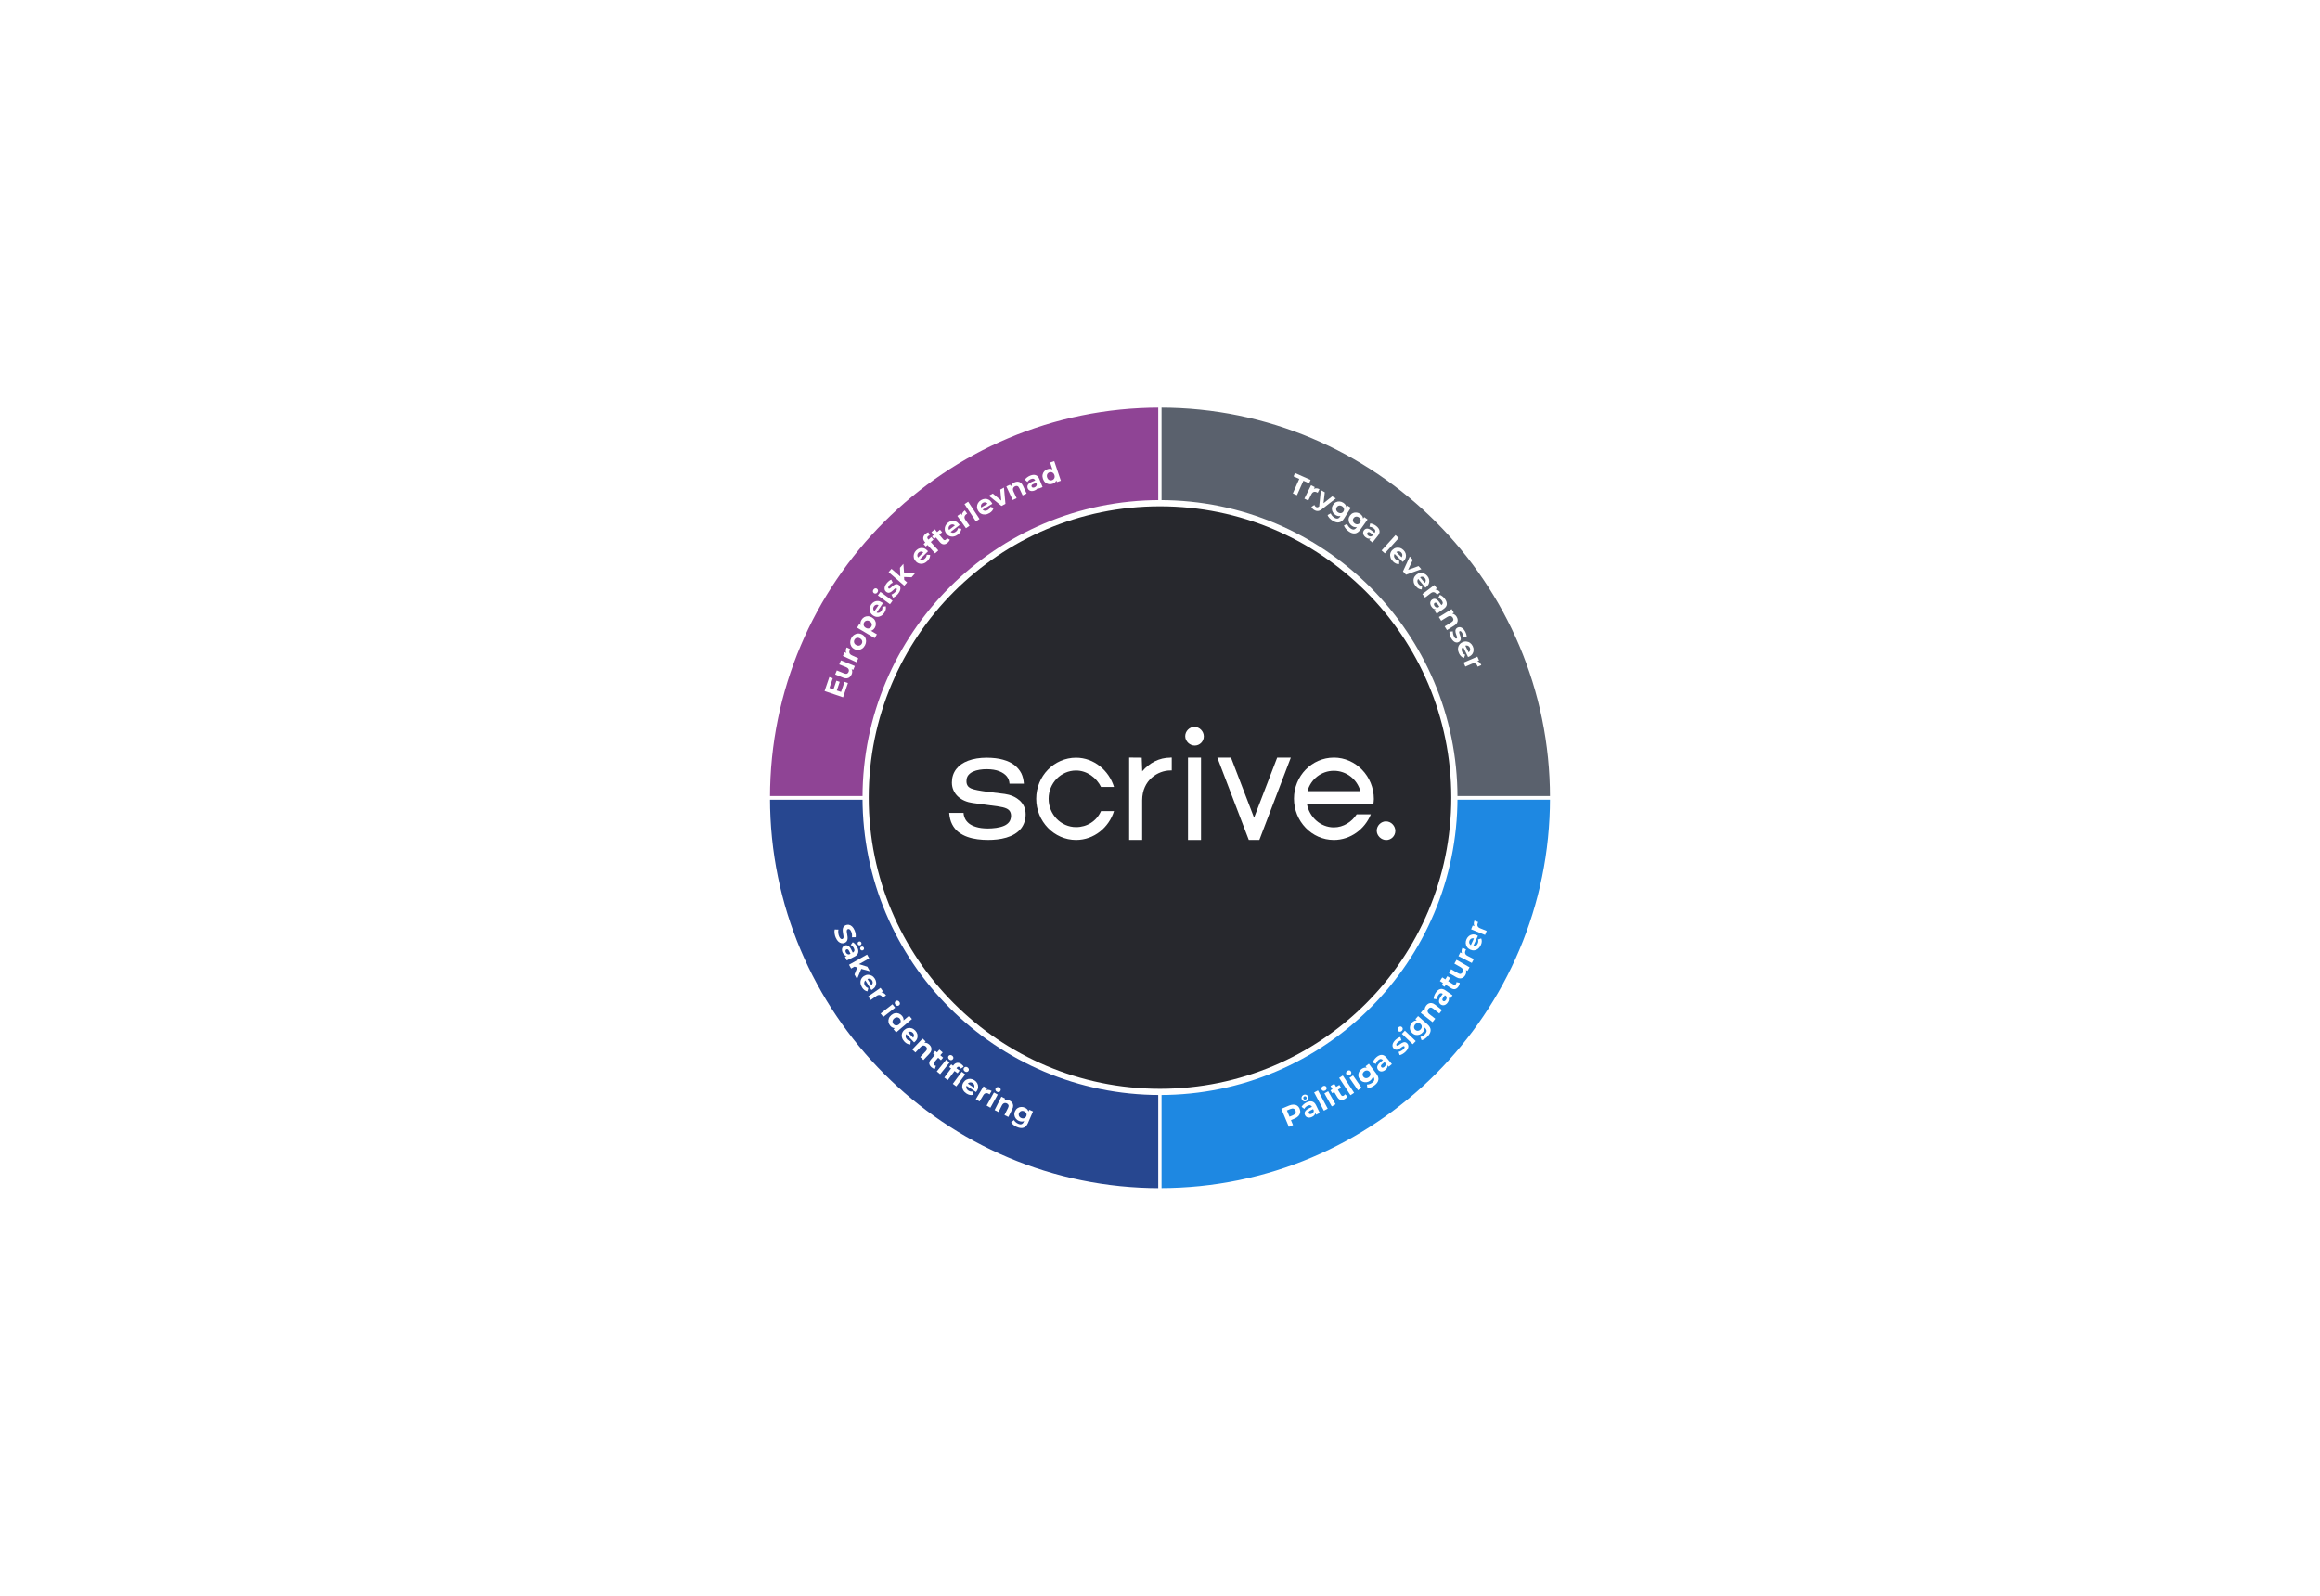 <svg id="eMnkpEaTfyV1" xmlns="http://www.w3.org/2000/svg" xmlns:xlink="http://www.w3.org/1999/xlink" viewBox="0 0 1272 875" shape-rendering="geometricPrecision" text-rendering="geometricPrecision" project-id="3042fe869fb24f98a831d95d89424954" export-id="781384819fb84d83838ab1c3887025ef" cached="false">
<style><![CDATA[
#eMnkpEaTfyV3_ts {animation: eMnkpEaTfyV3_ts__ts 4700ms linear infinite normal forwards}@keyframes eMnkpEaTfyV3_ts__ts { 0% {transform: translate(253.56px,253.56px) scale(0.5,0.5)} 68.085% {transform: translate(253.56px,253.56px) scale(0.5,0.5);animation-timing-function: cubic-bezier(0.77,0,0.175,1)} 78.723% {transform: translate(253.56px,253.56px) scale(1,1)} 87.234% {transform: translate(253.56px,253.56px) scale(1,1);animation-timing-function: cubic-bezier(0.77,0,0.175,1)} 97.872% {transform: translate(253.56px,253.56px) scale(0.5,0.5)} 100% {transform: translate(253.56px,253.56px) scale(0.5,0.5)}} #eMnkpEaTfyV30_ts {animation: eMnkpEaTfyV30_ts__ts 4700ms linear infinite normal forwards}@keyframes eMnkpEaTfyV30_ts__ts { 0% {transform: translate(253.56px,253.97px) scale(0.5,0.5)} 48.936% {transform: translate(253.56px,253.97px) scale(0.5,0.5);animation-timing-function: cubic-bezier(0.77,0,0.175,1)} 59.574% {transform: translate(253.56px,253.97px) scale(1,1)} 68.085% {transform: translate(253.56px,253.97px) scale(1,1);animation-timing-function: cubic-bezier(0.77,0,0.175,1)} 78.723% {transform: translate(253.56px,253.97px) scale(0.5,0.5)} 100% {transform: translate(253.56px,253.97px) scale(0.5,0.5)}} #eMnkpEaTfyV56_ts {animation: eMnkpEaTfyV56_ts__ts 4700ms linear infinite normal forwards}@keyframes eMnkpEaTfyV56_ts__ts { 0% {transform: translate(253.56px,253.935px) scale(0.5,0.5)} 29.787% {transform: translate(253.56px,253.935px) scale(0.5,0.5);animation-timing-function: cubic-bezier(0.77,0,0.175,1)} 40.426% {transform: translate(253.56px,253.935px) scale(1,1)} 48.936% {transform: translate(253.56px,253.935px) scale(1,1);animation-timing-function: cubic-bezier(0.77,0,0.175,1)} 59.574% {transform: translate(253.56px,253.935px) scale(0.5,0.5)} 100% {transform: translate(253.56px,253.935px) scale(0.5,0.5)}} #eMnkpEaTfyV82_ts {animation: eMnkpEaTfyV82_ts__ts 4700ms linear infinite normal forwards}@keyframes eMnkpEaTfyV82_ts__ts { 0% {transform: translate(253.56px,253.56px) scale(0.5,0.5)} 10.638% {transform: translate(253.56px,253.56px) scale(0.5,0.5);animation-timing-function: cubic-bezier(0.77,0,0.175,1)} 21.277% {transform: translate(253.56px,253.56px) scale(1,1)} 29.787% {transform: translate(253.56px,253.56px) scale(1,1);animation-timing-function: cubic-bezier(0.77,0,0.175,1)} 40.426% {transform: translate(253.56px,253.56px) scale(0.5,0.5)} 100% {transform: translate(253.56px,253.56px) scale(0.5,0.5)}}
]]></style>
<defs><filter id="eMnkpEaTfyV107-filter" x="-150%" y="-150%" width="400%" height="400%"><feGaussianBlur id="eMnkpEaTfyV107-filter-drop-shadow-0-blur" in="SourceAlpha" stdDeviation="14.06,14.06"/><feOffset id="eMnkpEaTfyV107-filter-drop-shadow-0-offset" dx="0" dy="0" result="tmp"/><feFlood id="eMnkpEaTfyV107-filter-drop-shadow-0-flood" flood-color="rgba(0,0,0,0.6)"/><feComposite id="eMnkpEaTfyV107-filter-drop-shadow-0-composite" operator="in" in2="tmp"/><feMerge id="eMnkpEaTfyV107-filter-drop-shadow-0-merge" result="result"><feMergeNode id="eMnkpEaTfyV107-filter-drop-shadow-0-merge-node-1"/><feMergeNode id="eMnkpEaTfyV107-filter-drop-shadow-0-merge-node-2" in="SourceGraphic"/></feMerge></filter></defs><g transform="matrix(1.7 0 0 1.7 204.948 6.274)"><g id="eMnkpEaTfyV3_ts" transform="translate(253.56,253.56) scale(0.5,0.5)"><g transform="translate(-253.56,-253.56)"><path d="M253.56,253.56h-252.56C1,114.07,114.07,1,253.56,1v0v252.56Z" fill="#8f4495" stroke="#fff" stroke-width="2" stroke-miterlimit="10"/><g><path d="M161.57,147.93c0,12.89-15.22,18.42-15.22,18.42s-15.22-5.53-15.22-18.42v-16.58l15.22-5l15.22,5v16.58Z" fill="none" stroke="#fafbfb" stroke-width="2" stroke-linecap="round" stroke-linejoin="round"/><polyline points="141.13,144.61 146,149.83 153.3,139.39" fill="none" stroke="#f1c40f" stroke-width="2" stroke-linecap="round" stroke-linejoin="round"/></g><g><circle r="214.42" transform="translate(253.56 253.97)" fill="none"/><path d="M47.85,185.4l2.22-6.49l2.21.76-3.16,9.23-11.92-4.07l3.08-9.01l2.21.76-2.14,6.27l7.49,2.56.01-.01Zm-4.97-1.48l1.96-5.74l2.15.73-1.96,5.74-2.15-.73Z" fill="#fff"/><path d="M54.69,174c-.3.74-.72,1.35-1.24,1.82-.53.47-1.15.74-1.88.82s-1.55-.07-2.47-.44l-5.07-2.06l1.06-2.6l4.69,1.91c.74.3,1.36.37,1.84.19s.84-.55,1.07-1.13c.16-.4.22-.79.18-1.17-.05-.38-.21-.73-.5-1.06-.29-.32-.71-.6-1.25-.82l-4.44-1.8l1.06-2.6l8.97,3.65-1,2.47-2.47-1l.9-.16c.5.55.79,1.19.87,1.9s-.02,1.41-.3,2.1l-.02-.02Z" fill="#fff"/><path d="M57.8,166.29l-8.79-4.07l1.13-2.43l2.48,1.15h-.88c-.5-.54-.78-1.18-.83-1.9s.11-1.5.49-2.33l2.35,1.09c-.06.1-.11.2-.16.28s-.09.18-.14.27c-.32.7-.39,1.35-.19,1.97.2.61.72,1.12,1.55,1.5l4.15,1.92-1.18,2.55h.02Z" fill="#fff"/><path d="M63.28,155.33c-.48.92-1.09,1.63-1.84,2.14s-1.57.8-2.44.86c-.88.06-1.74-.12-2.6-.57s-1.52-1.05-1.97-1.81-.68-1.59-.69-2.49.22-1.81.7-2.73c.47-.91,1.08-1.62,1.83-2.13s1.56-.81,2.43-.87s1.74.13,2.62.59c.85.44,1.51,1.04,1.96,1.79.46.75.69,1.58.7,2.49s-.22,1.82-.69,2.73h-.01Zm-2.05-1.06c.22-.42.31-.84.29-1.27s-.16-.83-.42-1.21-.63-.69-1.12-.95c-.5-.26-.98-.39-1.43-.38-.45,0-.86.13-1.22.36s-.65.55-.87.97-.31.84-.29,1.27.15.83.4,1.21.62.7,1.12.96c.49.25.96.38,1.42.36.46-.01.87-.13,1.23-.36s.65-.55.87-.97l.02.01Z" fill="#fff"/><path d="M69.52,150.7l-11.33-6.73l1.37-2.31l1.7,1.01l2.45,1.52l2.55,1.31l4.69,2.78-1.43,2.42Zm.05-6.63c-.42.7-.94,1.22-1.56,1.57-.62.34-1.34.47-2.15.39s-1.7-.41-2.67-.99c-.98-.58-1.7-1.2-2.17-1.85-.46-.65-.69-1.33-.69-2.04s.22-1.43.66-2.16c.47-.78,1.06-1.38,1.79-1.8s1.52-.61,2.38-.6s1.72.28,2.59.79c.88.52,1.53,1.15,1.95,1.9s.62,1.54.6,2.37-.26,1.64-.73,2.43v-.01Zm-2.23-.76c.24-.4.36-.82.36-1.24s-.11-.84-.35-1.23-.59-.74-1.06-1.02c-.48-.29-.95-.44-1.41-.45-.45-.01-.87.09-1.24.29-.37.21-.68.51-.92.91s-.36.82-.36,1.25.11.84.34,1.23.59.73,1.07,1.01.94.43,1.4.45.87-.08,1.25-.29.68-.52.92-.92v.01Z" fill="#fff"/><path d="M75.75,134.35c-.62.92-1.33,1.6-2.16,2.05-.82.45-1.67.66-2.55.62s-1.71-.33-2.51-.86c-.81-.54-1.4-1.21-1.77-2s-.52-1.63-.44-2.52c.08-.88.4-1.74.94-2.55.53-.79,1.17-1.38,1.93-1.79s1.57-.59,2.44-.54s1.74.37,2.61.95c.09.06.19.13.3.22s.21.17.3.25l-4.38,6.53-1.36-.91l3.56-5.31-.2,1.17c-.42-.28-.84-.44-1.26-.48s-.82.03-1.2.22c-.38.18-.7.47-.96.87-.27.4-.42.81-.45,1.23s.06.82.26,1.2.51.71.94,1l.36.24c.44.29.89.46,1.35.49s.9-.07,1.31-.31.78-.59,1.1-1.07c.29-.43.48-.85.56-1.26s.09-.84.01-1.28l2.18-.34c.17.65.18,1.33.03,2.04s-.47,1.43-.96,2.15l.02-.01Z" fill="#fff"/><path d="M71.3,121.22c-.3.42-.67.67-1.11.75s-.83,0-1.19-.27c-.36-.26-.56-.61-.62-1.05s.08-.87.38-1.28c.3-.42.67-.67,1.08-.77.42-.1.81-.01,1.17.25.38.28.6.63.66,1.07s-.07.87-.38,1.3h.01Zm8.09,7.64l-7.82-5.71l1.66-2.27l7.82,5.71-1.66,2.27Z" fill="#fff"/><path d="M84.76,121.95c-.51.65-1.08,1.22-1.71,1.69-.63.48-1.19.8-1.7.96l-1.01-1.98c.49-.18.99-.45,1.5-.82s.95-.79,1.31-1.25c.4-.51.62-.92.67-1.23s-.04-.55-.26-.72c-.18-.14-.38-.16-.6-.07s-.46.26-.72.5-.54.5-.85.79c-.3.29-.62.57-.96.83-.34.27-.7.48-1.07.62-.38.15-.77.2-1.17.15s-.82-.24-1.26-.59c-.48-.38-.8-.85-.95-1.42s-.12-1.2.08-1.89c.2-.7.59-1.41,1.17-2.15.41-.52.88-1,1.42-1.45s1.05-.77,1.55-.96l.99,1.97c-.51.2-.95.45-1.32.76s-.7.64-.97.99c-.39.49-.6.9-.65,1.23s.04.58.24.74c.19.15.4.18.62.09s.47-.25.74-.48.56-.49.85-.78c.3-.29.62-.57.96-.83s.7-.47,1.07-.62.75-.2,1.15-.16.82.23,1.25.57c.47.37.78.84.92,1.41s.11,1.2-.1,1.9-.62,1.43-1.22,2.19l.03.01Z" fill="#fff"/><path d="M88.6,116.89l-10.08-8.76l1.84-2.12l10.08,8.76-1.84,2.12Zm.02-3.05l-2.53-2.3-.27-6.22l2.2-2.53.48,6.17-.06,1.88.18,3Zm4.71-2.4l-5.22-.2-.49-2.76l7.94.39-2.23,2.57Z" fill="#fff"/><path d="M103.56,100.94c-.79.77-1.63,1.3-2.53,1.58s-1.77.31-2.62.09c-.85-.21-1.61-.66-2.29-1.35s-1.12-1.46-1.33-2.31-.18-1.7.08-2.55.74-1.62,1.44-2.31c.68-.67,1.43-1.12,2.25-1.37.83-.25,1.66-.26,2.5-.04s1.63.71,2.36,1.45c.08.08.16.17.25.28s.17.21.25.3l-5.61,5.52-1.15-1.17l4.55-4.48-.43,1.1c-.35-.36-.73-.6-1.14-.72s-.81-.13-1.22-.03-.78.32-1.12.66-.57.71-.68,1.11c-.11.41-.11.82,0,1.23s.36.8.72,1.17l.3.31c.37.38.78.63,1.23.75s.9.11,1.35-.04.88-.43,1.29-.83c.37-.36.64-.74.8-1.12.17-.38.26-.8.27-1.25l2.2.11c.04.67-.09,1.34-.38,2s-.75,1.3-1.37,1.92l.03-.01Z" fill="#fff"/><path d="M108.5,96.04l-6.64-7.35c-.73-.81-1.08-1.68-1.03-2.6s.51-1.78,1.4-2.59c.3-.27.62-.51.96-.7s.66-.31.98-.35l.82,2c-.19.02-.37.08-.56.16-.18.08-.35.2-.51.34-.3.27-.46.57-.47.89c0,.32.15.66.46,1l.6.67.86.85l5.21,5.77-2.08,1.88v.03Zm-6-4.42l-1.45-1.6l4.98-4.5l1.45,1.6-4.98,4.5Z" fill="#fff"/><path d="M116.61,89.15c-.87.73-1.74,1.08-2.6,1.05-.86-.04-1.66-.49-2.41-1.37l-5.47-6.5l2.15-1.81l5.45,6.47c.26.31.55.48.86.51s.6-.07.89-.31c.34-.29.55-.62.64-1.01l1.85,1.03c-.09.34-.25.68-.5,1.02-.24.34-.53.65-.86.92Zm-8.71-2.41l-1.39-1.65l5.14-4.33l1.39,1.65-5.14,4.33Z" fill="#fff"/><path d="M123.2,83.89c-.87.67-1.77,1.09-2.7,1.26-.92.17-1.8.09-2.62-.22-.82-.32-1.52-.85-2.11-1.61-.59-.77-.94-1.59-1.04-2.46s.03-1.71.38-2.52.93-1.52,1.71-2.12c.75-.58,1.55-.94,2.4-1.09s1.68-.06,2.49.26s1.53.9,2.17,1.72c.07.09.14.19.21.3.07.12.14.23.21.33l-6.23,4.8-1-1.3l5.06-3.9-.56,1.04c-.31-.4-.66-.68-1.04-.85-.39-.17-.79-.23-1.2-.17-.41.05-.81.23-1.19.52s-.65.63-.81,1.02-.21.8-.14,1.22.26.84.58,1.25l.26.34c.32.42.7.71,1.13.89s.88.22,1.34.12c.47-.09.93-.32,1.38-.67.41-.31.72-.65.93-1.01s.35-.77.42-1.21l2.17.37c-.04.67-.25,1.32-.62,1.94s-.9,1.2-1.59,1.74l.01.01Z" fill="#fff"/><path d="M128.4,79.82l-5.56-7.93l2.2-1.54l1.57,2.24-.76-.43c-.16-.73-.08-1.42.24-2.07s.85-1.24,1.6-1.77l1.49,2.12c-.1.06-.2.11-.28.16s-.17.11-.26.17c-.63.44-1.01.98-1.15,1.61s.06,1.32.59,2.08l2.63,3.74-2.3,1.61-.01.01Z" fill="#fff"/><path d="M134.8,75.4l-7.33-11.16l2.35-1.54l7.33,11.16-2.35,1.54Z" fill="#fff"/><path d="M143.57,70.03c-.95.57-1.89.88-2.82.94-.94.06-1.79-.11-2.57-.52s-1.41-1.02-1.91-1.84c-.5-.83-.75-1.69-.75-2.56s.22-1.7.67-2.46s1.09-1.4,1.94-1.91c.81-.49,1.65-.76,2.51-.81s1.67.13,2.44.55c.77.41,1.42,1.07,1.96,1.96.06.09.11.2.18.33.06.12.12.24.17.35l-6.74,4.06-.84-1.4l5.47-3.3-.67.97c-.26-.43-.57-.75-.94-.97s-.76-.32-1.18-.31c-.42,0-.83.13-1.24.38s-.72.56-.92.92c-.21.37-.3.77-.28,1.2s.16.86.43,1.31l.22.37c.27.45.61.79,1.02,1.01s.85.32,1.32.28.96-.21,1.45-.51c.44-.27.79-.57,1.04-.9s.44-.72.56-1.15l2.12.62c-.12.66-.4,1.28-.84,1.86s-1.03,1.09-1.78,1.54l-.02-.01Z" fill="#fff"/><path d="M151.31,65.44l-8.15-6.62l2.56-1.37l6.91,5.75-1.27.68-.83-9l2.38-1.27.96,10.47-2.56,1.37v-.01Z" fill="#fff"/><path d="M159.72,50.23c.7-.32,1.38-.48,2.06-.46s1.31.24,1.89.67c.58.42,1.08,1.08,1.5,1.97l2.34,5.02-2.54,1.19-2.16-4.63c-.33-.71-.73-1.16-1.2-1.35s-.98-.16-1.55.11c-.4.19-.72.44-.97.76s-.37.69-.39,1.12.1.92.35,1.46l2.02,4.34-2.54,1.19-4.09-8.78l2.43-1.13L158,54.14l-.8-.52c.04-.73.28-1.4.72-1.99s1.04-1.06,1.79-1.41l.01.01Z" fill="#fff"/><path d="M175.37,54.24l-.7-1.75-.32-.32-1.26-3.14c-.22-.56-.57-.92-1.03-1.1s-1.05-.12-1.75.16c-.48.19-.92.46-1.32.79-.4.34-.71.7-.93,1.08l-1.67-1.45c.35-.54.83-1.05,1.45-1.51.61-.47,1.28-.84,1.99-1.13c1.37-.55,2.56-.65,3.58-.31s1.8,1.2,2.35,2.57l2.06,5.13-2.44.98h-.01Zm-2.68,1.23c-.7.28-1.35.4-1.95.36s-1.11-.21-1.54-.52-.75-.71-.96-1.23c-.21-.53-.27-1.06-.17-1.56.1-.51.39-.99.87-1.44s1.17-.87,2.08-1.23l2.39-.96.61,1.52-2.1.84c-.61.25-.99.51-1.14.81-.15.29-.16.59-.04.89.13.33.37.55.71.64s.74.04,1.19-.14c.43-.17.78-.43,1.05-.78.26-.34.39-.75.39-1.21l.88,1.04c.04.65-.13,1.23-.51,1.73s-.97.91-1.76,1.23v.01Z" fill="#fff"/><path d="M184.25,51.14c-.86.29-1.71.36-2.53.2-.83-.16-1.56-.52-2.2-1.09s-1.12-1.33-1.45-2.29c-.33-.97-.41-1.87-.24-2.71s.53-1.57,1.09-2.19s1.28-1.08,2.14-1.37c.77-.26,1.51-.32,2.2-.17.7.15,1.32.51,1.87,1.1s1.01,1.42,1.38,2.5c.36,1.07.51,2,.43,2.81-.07.8-.34,1.47-.79,2.01-.46.53-1.09.94-1.9,1.21v-.01Zm-.28-2.34c.43-.15.79-.38,1.07-.7s.47-.71.55-1.16.03-.94-.14-1.46c-.18-.53-.44-.95-.78-1.26-.34-.3-.72-.5-1.14-.58-.42-.09-.85-.06-1.28.09-.44.15-.81.39-1.09.71s-.47.71-.55,1.15c-.08.45-.04.94.15,1.47.18.52.43.94.77,1.25s.72.51,1.14.59c.42.09.85.05,1.3-.1Zm3.1,1.24l-.63-1.88-.87-2.75-1.09-2.65-1.8-5.34l2.66-.9l4.27,12.65-2.54.86v.01Z" fill="#fff"/></g></g></g><g id="eMnkpEaTfyV30_ts" transform="translate(253.56,253.97) scale(0.5,0.5)"><g transform="translate(-253.56,-253.97)"><path d="M253.56,253.56v252.56C114.07,506.11,1,393.04,1,253.56h252.56Z" fill="#274790" stroke="#fff" stroke-width="2" stroke-miterlimit="10"/><g><path d="M128.85,379.93v-33.55c0-2.64,2.24-4.79,4.99-4.79h25.01c2.76,0,4.99,2.14,4.99,4.79v33.55" fill="none" stroke="#fafbfb" stroke-width="2" stroke-linecap="round" stroke-linejoin="round"/><circle r="4.17" transform="translate(146.35 350.76)" fill="none" stroke="#fafbfb" stroke-width="2" stroke-linecap="round" stroke-linejoin="round"/><path d="M136.35,372.43c0-5.52,4.48-10,10-10s10,4.48,10,10h-20Z" fill="none" stroke="#fafbfb" stroke-width="2" stroke-linecap="round" stroke-linejoin="round"/><line x1="136.35" y1="379.93" x2="156.35" y2="379.93" fill="none" stroke="#f1c40f" stroke-width="2" stroke-linecap="round" stroke-linejoin="round"/></g><g><circle r="227.26" transform="translate(253.56 253.97)" fill="none"/><path d="M44.41,343.57c-.4-.93-.65-1.87-.77-2.82-.12-.96-.09-1.78.09-2.47l2.41.04c-.14.65-.18,1.36-.11,2.13s.25,1.51.55,2.2c.23.53.46.93.71,1.21s.49.46.75.53c.25.07.5.06.74-.05.31-.13.5-.36.58-.68s.09-.7.03-1.15-.13-.93-.23-1.46c-.1-.52-.18-1.06-.23-1.61s-.04-1.07.03-1.57.25-.96.54-1.38.74-.76,1.36-1.03c.66-.28,1.34-.36,2.04-.24s1.37.48,2,1.06c.64.58,1.19,1.42,1.66,2.51.31.73.53,1.48.67,2.26.13.78.14,1.51.03,2.2l-2.39.05c.08-.67.07-1.31,0-1.92-.08-.6-.24-1.17-.46-1.68-.22-.52-.47-.92-.73-1.2s-.52-.45-.78-.51c-.25-.06-.51-.04-.76.07-.3.13-.49.35-.56.67-.08.32-.09.7-.03,1.15.06.44.14.93.23,1.46.1.53.17,1.06.24,1.6.06.54.06,1.06-.01,1.56s-.25.96-.54,1.38-.74.76-1.35,1.02c-.65.28-1.32.35-2.02.22s-1.37-.49-2.01-1.07-1.2-1.42-1.67-2.52l-.01.04Z" fill="#fff"/><path d="M48.92,353.28c-.33-.68-.51-1.32-.51-1.92s.12-1.12.4-1.58c.27-.45.65-.8,1.15-1.05.52-.25,1.03-.35,1.54-.29s1.01.31,1.51.75c.49.44.95,1.1,1.39,1.98l1.14,2.31-1.47.72-1-2.03c-.29-.59-.59-.95-.89-1.08-.3-.12-.6-.12-.89.03-.32.16-.52.41-.58.76s.01.74.23,1.18c.21.42.49.75.86.98s.78.33,1.24.29l-.97.96c-.65.09-1.24-.03-1.77-.37s-.98-.89-1.36-1.66l-.02.02Zm1.44,2.58l1.7-.84.29-.34l3.04-1.5c.54-.27.88-.64,1.02-1.11.14-.48.04-1.05-.29-1.73-.23-.46-.53-.88-.89-1.26-.37-.38-.75-.66-1.15-.85l1.31-1.77c.57.31,1.11.75,1.62,1.33s.94,1.21,1.28,1.9c.65,1.32.85,2.51.58,3.55-.26,1.04-1.06,1.89-2.38,2.54l-4.96,2.44-1.16-2.36h-.01Zm8.3-8.07c-.15-.31-.18-.63-.09-.95s.31-.56.64-.73c.33-.16.66-.19.97-.07s.55.33.7.65c.15.31.18.63.08.94-.1.32-.31.56-.65.72-.33.17-.66.19-.97.08s-.54-.33-.7-.64h.02Zm1.61,3.26c-.15-.31-.18-.63-.08-.94.1-.32.31-.56.65-.72.33-.16.66-.19.97-.08s.54.33.7.64c.15.31.18.63.09.95-.1.32-.31.56-.64.73s-.66.19-.97.07-.55-.34-.7-.65h-.02Z" fill="#fff"/><path d="M52.97,360.99l11.65-6.54l1.37,2.45-11.65,6.54-1.37-2.45Zm2.86,1.05l3.02-1.61l5.95,1.84l1.64,2.92-5.97-1.62-1.75-.69-2.88-.84h-.01Zm.67,5.24l1.94-4.85l2.76.47-3.04,7.34-1.67-2.97.01.01Z" fill="#fff"/><path d="M61.38,375.59c-.59-.93-.92-1.87-1-2.8-.08-.94.07-1.8.47-2.58.39-.79.99-1.44,1.8-1.95.82-.52,1.67-.79,2.54-.81s1.7.19,2.48.62s1.43,1.06,1.95,1.9c.51.8.79,1.63.86,2.49s-.1,1.68-.49,2.45c-.4.78-1.04,1.44-1.92,2-.09.06-.2.12-.32.18s-.24.12-.35.18l-4.2-6.65l1.38-.87l3.41,5.4-.99-.65c.43-.27.74-.59.95-.96s.3-.76.29-1.18c-.02-.42-.15-.83-.41-1.23-.26-.41-.57-.71-.94-.9-.37-.2-.77-.28-1.2-.25s-.86.18-1.3.46l-.37.23c-.45.28-.78.63-.99,1.04s-.3.86-.25,1.33.23.95.54,1.44c.28.44.58.78.92,1.02.34.25.73.42,1.17.53l-.57,2.13c-.66-.11-1.29-.37-1.88-.79s-1.11-1.01-1.58-1.75v-.03Z" fill="#fff"/><path d="M65.36,381.43l7.95-5.53l1.53,2.2-2.25,1.56.43-.76c.73-.15,1.42-.07,2.07.25s1.24.85,1.76,1.6l-2.13,1.48c-.06-.11-.11-.2-.16-.28s-.11-.17-.17-.26c-.44-.63-.97-1.01-1.6-1.15s-1.32.06-2.08.58l-3.75,2.61-1.6-2.3Z" fill="#fff"/><path d="M73.35,392.45l7.64-5.95l1.73,2.21-7.64,5.95-1.73-2.21Zm9.56-5.67c-.32-.41-.46-.83-.42-1.27s.23-.8.58-1.07.74-.37,1.18-.3.81.31,1.13.72.46.83.44,1.25c-.02.43-.21.78-.56,1.05-.37.29-.77.4-1.21.34s-.82-.3-1.14-.72Z" transform="translate(0 0)" fill="#fff"/><path d="M79.57,400.4c-.59-.7-.96-1.46-1.12-2.28-.16-.83-.09-1.64.2-2.45s.82-1.54,1.59-2.19c.78-.66,1.59-1.07,2.43-1.22.84-.16,1.66-.09,2.44.21.78.29,1.47.79,2.06,1.48.53.62.85,1.28.97,1.98s.01,1.41-.33,2.14-.95,1.46-1.82,2.2c-.86.73-1.68,1.21-2.45,1.44s-1.49.23-2.16,0-1.28-.67-1.83-1.32l.02.01Zm2.07-1.12c.29.35.65.59,1.05.74.41.14.83.17,1.28.08s.89-.32,1.31-.67c.43-.37.72-.76.88-1.19s.2-.85.12-1.27-.26-.81-.56-1.16c-.3-.36-.66-.61-1.06-.75s-.83-.17-1.28-.08-.88.31-1.31.68c-.42.36-.71.75-.88,1.18-.16.43-.21.86-.13,1.28s.27.81.57,1.17l.01-.01Zm-.01,3.33l1.51-1.28l2.23-1.82l2.07-1.99l4.3-3.64l1.82,2.14-10.19,8.64-1.73-2.05h-.01Z" fill="#fff"/><path d="M88.71,410.61c-.76-.8-1.27-1.65-1.53-2.56-.26-.9-.27-1.78-.04-2.62.23-.85.69-1.6,1.39-2.26.71-.67,1.49-1.1,2.34-1.29s1.7-.15,2.55.13c.85.27,1.61.77,2.28,1.48.65.69,1.09,1.45,1.33,2.28.23.83.23,1.66-.01,2.5s-.74,1.62-1.5,2.33c-.08.07-.17.16-.28.24s-.21.17-.31.24l-5.41-5.71l1.19-1.13l4.39,4.64-1.1-.45c.37-.35.61-.72.74-1.13.13-.4.15-.81.05-1.21-.1-.41-.31-.78-.64-1.13s-.7-.58-1.1-.71c-.4-.12-.81-.13-1.23-.01-.41.11-.81.34-1.18.7l-.31.3c-.38.36-.64.77-.77,1.21-.13.45-.13.9.01,1.35s.41.89.8,1.31c.35.38.72.65,1.1.83s.8.27,1.25.29l-.15,2.2c-.67.02-1.34-.12-1.99-.42-.66-.3-1.29-.77-1.89-1.41l.02.01Z" fill="#fff"/><path d="M104.8,412.56c.56.53.95,1.11,1.18,1.75s.25,1.31.07,2c-.18.7-.61,1.4-1.29,2.12l-3.81,4.03-2.04-1.93l3.51-3.71c.54-.57.81-1.1.82-1.61c0-.5-.22-.97-.67-1.4-.32-.3-.68-.51-1.06-.62-.39-.11-.78-.09-1.19.05s-.82.43-1.23.87l-3.29,3.48-2.04-1.93l6.66-7.03l1.95,1.84-1.84,1.95.19-.94c.7-.23,1.4-.25,2.11-.06s1.37.57,1.97,1.14Z" fill="#fff"/><path d="M106.19,427.17c-.86-.74-1.35-1.54-1.45-2.4s.22-1.72.98-2.59l5.55-6.44l2.13,1.83-5.52,6.41c-.27.31-.39.62-.37.93s.17.58.45.83c.34.29.7.45,1.09.47l-.72,1.99c-.35-.03-.71-.14-1.08-.33s-.72-.42-1.05-.7h-.01Zm.99-8.98l1.41-1.64l5.09,4.38-1.41,1.64-5.09-4.38Z" fill="#fff"/><path d="M109.57,429.81l6.09-7.53l2.18,1.77-6.09,7.53-2.18-1.77Zm8.03-7.7c-.4-.33-.63-.71-.7-1.14-.06-.44.04-.83.32-1.17s.64-.53,1.08-.56.86.12,1.26.44.64.7.71,1.12-.03.81-.31,1.15c-.29.36-.66.56-1.1.6s-.86-.11-1.28-.44h.02Z" fill="#fff"/><path d="M114.44,433.75l5.9-7.95c.65-.88,1.43-1.38,2.34-1.52s1.85.15,2.81.87c.33.24.62.51.87.8s.43.59.54.89l-1.81,1.19c-.06-.18-.15-.35-.27-.51s-.26-.31-.44-.44c-.33-.24-.65-.34-.97-.28s-.62.27-.9.65l-.54.72-.66,1.01-4.64,6.24-2.25-1.67h.02Zm3.16-6.76l1.29-1.73l5.39,4-1.29,1.73-5.39-4Zm2.31,10.82l5.78-7.77l2.25,1.67-5.77,7.77-2.25-1.67h-.01Zm7.7-8.02c-.41-.31-.66-.68-.74-1.11s.01-.83.28-1.19c.26-.36.62-.56,1.06-.61s.87.08,1.28.39.67.67.76,1.09s0,.81-.26,1.16c-.28.38-.64.59-1.08.65s-.87-.07-1.29-.39l-.01.01Z" fill="#fff"/><path d="M128.7,444.06c-.92-.61-1.61-1.32-2.07-2.14s-.67-1.67-.64-2.55.31-1.72.84-2.52c.54-.81,1.2-1.4,1.99-1.78s1.63-.53,2.51-.46c.89.08,1.74.38,2.56.93.79.52,1.39,1.16,1.81,1.92.41.76.6,1.57.56,2.44s-.35,1.74-.93,2.61c-.06.09-.13.19-.22.3s-.17.21-.24.3l-6.56-4.34.9-1.37l5.33,3.52-1.17-.19c.28-.42.43-.84.47-1.26s-.04-.82-.22-1.2c-.18-.37-.48-.69-.88-.96s-.81-.41-1.23-.44-.82.06-1.2.26-.71.52-.99.95l-.24.36c-.29.44-.45.89-.48,1.36-.03.46.08.9.32,1.31s.6.77,1.08,1.09c.43.28.85.47,1.26.55s.84.09,1.28,0l.35,2.18c-.65.18-1.33.19-2.04.05-.71-.15-1.43-.46-2.16-.94l.01.02Z" fill="#fff"/><path d="M134.75,447.75l4.98-8.31l2.3,1.38-1.41,2.35.08-.87c.6-.44,1.26-.65,1.99-.62.73.02,1.48.27,2.27.74l-1.33,2.22c-.1-.07-.19-.13-.26-.19s-.17-.11-.26-.17c-.66-.39-1.3-.53-1.94-.39-.63.13-1.19.59-1.66,1.39l-2.35,3.92-2.41-1.44v-.01Z" fill="#fff"/><path d="M141.72,451.86l4.72-8.46l2.45,1.37-4.72,8.46-2.45-1.37Zm6.61-8.95c-.45-.25-.74-.59-.88-1.01s-.1-.82.12-1.21.54-.63.97-.74c.43-.1.87-.03,1.32.22s.75.58.89.98.11.8-.11,1.19c-.23.41-.56.67-.98.78-.43.11-.87.04-1.33-.22v.01Z" fill="#fff"/><path d="M156.57,448.63c.69.35,1.23.79,1.63,1.34s.62,1.18.65,1.9-.18,1.52-.62,2.4l-2.5,4.95-2.51-1.26l2.3-4.56c.35-.7.46-1.29.32-1.77-.14-.49-.48-.87-1.04-1.15-.4-.2-.79-.3-1.19-.29s-.77.14-1.12.39-.66.65-.93,1.18l-2.16,4.27-2.51-1.27l4.36-8.64l2.39,1.21-1.21,2.39-.08-.95c.6-.42,1.27-.64,2.01-.66s1.47.16,2.21.53v-.01Z" fill="#fff"/><path d="M161.37,465.72c-.84-.36-1.6-.81-2.29-1.35s-1.2-1.13-1.54-1.76l1.83-1.41c.24.47.61.92,1.11,1.35s1.03.77,1.59,1.01c.91.4,1.67.48,2.25.25s1.06-.74,1.41-1.55l.58-1.34l1.13-2.16.94-2.26.83-1.92l2.44,1.06-3.21,7.4c-.72,1.65-1.67,2.68-2.87,3.09s-2.6.27-4.21-.43l.01.02Zm1.24-3.93c-.83-.36-1.49-.86-2.01-1.51-.51-.65-.83-1.38-.95-2.2s0-1.66.38-2.52c.38-.87.91-1.54,1.59-2.01s1.43-.74,2.25-.8s1.64.08,2.47.44c.75.32,1.34.76,1.79,1.31.44.55.68,1.21.73,1.98.04.77-.15,1.65-.58,2.64-.42.98-.93,1.72-1.53,2.21-.59.49-1.24.77-1.95.83s-1.43-.07-2.18-.4l-.01.03Zm1.42-1.9c.45.2.89.28,1.32.25s.82-.17,1.16-.41c.34-.25.6-.58.79-1.01.19-.44.26-.87.2-1.28s-.22-.78-.5-1.12c-.27-.33-.64-.6-1.09-.79-.45-.2-.89-.28-1.32-.25s-.82.16-1.16.4-.61.58-.8,1.02c-.19.43-.25.85-.19,1.27s.23.79.5,1.13c.27.33.64.6,1.09.79Z" fill="#fff"/></g></g></g><g id="eMnkpEaTfyV56_ts" transform="translate(253.56,253.935) scale(0.5,0.5)"><g transform="translate(-253.56,-253.935)"><path d="M253.56,253.56h252.56c0,139.48-113.07,252.56-252.56,252.56v0-252.56Z" fill="#1e88e2" stroke="#fff" stroke-width="2" stroke-miterlimit="10"/><g><line x1="341.6" y1="379.93" x2="379.93" y2="379.93" fill="none" stroke="#f1c40f" stroke-width="2" stroke-linecap="round" stroke-linejoin="round"/><path d="M341.6,363.77c5.63,5.55,11.11,2.3,12.73,1.55c4.08-1.91,7.46-4.71,10.86-7.57c2.11-1.77,4.17-3.61,6-5.66c1.68-1.87,3.38-3.96,4.23-6.34.3-.83.48-1.72.29-2.57-.09-.41-.28-.82-.6-1.1-.63-.57-1.6-.54-2.43-.36-5.6,1.2-9.62,6.43-12.32,11.04-.06.1-.11.2-.17.29-1.74,3.02-3.24,6.24-3.86,9.66-.19,1.03-.28,2.14.22,3.06.83,1.53,2.69,2.31,4.37,2.46c1.2.1,2.4-.05,3.6-.2c5.19-.64,10.17-1.22,15.4-1.48" fill="none" stroke="#fafbfb" stroke-width="2" stroke-linecap="round" stroke-linejoin="round"/></g><g><circle r="227.26" transform="translate(253.56 253.97)" fill="none"/><path d="M336.68,465.61l-4.87-11.62l5.03-2.11c1.04-.44,2.01-.64,2.9-.62s1.68.26,2.35.72s1.19,1.12,1.56,2c.36.86.47,1.7.33,2.5-.15.8-.52,1.53-1.13,2.18s-1.44,1.2-2.48,1.63l-3.54,1.48.69-1.71l1.85,4.42-2.69,1.13Zm.96-5.25l-1.73-.78l3.39-1.42c.83-.35,1.38-.78,1.64-1.31s.26-1.1,0-1.73c-.27-.64-.68-1.05-1.24-1.24-.56-.18-1.25-.1-2.08.25l-3.39,1.42.66-1.78l2.76,6.59h-.01Z" fill="#fff"/><path d="M348.01,448.95c-.37.18-.75.25-1.14.22s-.75-.15-1.06-.35c-.31-.21-.56-.5-.74-.86-.17-.36-.25-.72-.22-1.11.03-.38.15-.73.37-1.06s.51-.58.88-.76c.39-.19.78-.27,1.17-.24s.74.15,1.07.36c.32.21.57.49.74.85.18.37.25.74.21,1.12s-.16.73-.38,1.05-.52.58-.91.77l.01.01Zm6.24,8.81l-.83-1.7-.34-.29-1.48-3.04c-.26-.54-.63-.88-1.11-1.02s-1.05-.05-1.73.28c-.46.23-.88.52-1.26.88s-.66.75-.85,1.15l-1.76-1.32c.31-.56.76-1.1,1.34-1.61s1.22-.93,1.91-1.27c1.33-.64,2.51-.83,3.55-.56s1.88,1.07,2.52,2.4l2.42,4.97-2.36,1.15-.02-.02Zm-6.69-9.79c.28-.14.47-.34.56-.61s.07-.55-.06-.83c-.14-.29-.35-.49-.62-.59s-.56-.08-.85.06c-.27.13-.46.33-.55.61-.1.28-.08.56.06.85s.35.48.63.57.56.07.84-.07l-.01.01Zm4.1,11.21c-.68.33-1.32.5-1.92.5s-1.12-.13-1.58-.4c-.45-.27-.8-.66-1.04-1.16-.25-.52-.35-1.03-.28-1.54.06-.51.32-1.01.76-1.5s1.11-.95,1.99-1.38l2.32-1.12.72,1.47-2.04.99c-.59.29-.95.58-1.08.89s-.12.6.02.89c.16.32.41.52.75.58.34.07.74,0,1.18-.22.42-.21.75-.49.99-.85s.34-.77.3-1.24l.95.98c.09.65-.04,1.24-.38,1.77s-.9.98-1.67,1.35l.01-.01Z" fill="#fff"/><path d="M359.27,455.2l-6.29-11.78l2.48-1.32l6.29,11.78-2.48,1.32Z" fill="#fff"/><path d="M360.14,442.14c-.45.25-.89.33-1.32.23s-.75-.34-.97-.73-.26-.79-.13-1.21.42-.76.87-1.01.88-.34,1.3-.25.74.32.96.71c.23.41.28.82.16,1.25-.13.42-.42.76-.88,1.03l.01-.02Zm4.23,10.29l-4.78-8.42l2.44-1.39l4.78,8.42-2.44,1.39Z" fill="#fff"/><path d="M364.63,443.89l-1.12-1.84l5.73-3.49l1.12,1.84-5.73,3.49Zm8.24,3.7c-.97.59-1.88.81-2.73.64s-1.57-.74-2.17-1.72l-4.42-7.25l2.4-1.46l4.4,7.22c.21.35.47.56.77.64s.61.02.93-.17c.38-.23.64-.53.78-.9l1.68,1.3c-.14.32-.35.63-.64.93s-.62.56-.99.78l-.01-.01Z" fill="#fff"/><path d="M376.42,445.19l-7.3-11.18l2.35-1.54l7.3,11.18-2.35,1.54Z" fill="#fff"/><path d="M376.15,432.11c-.43.29-.86.41-1.29.34-.44-.06-.78-.28-1.03-.64s-.33-.76-.23-1.19.36-.79.78-1.09.85-.42,1.28-.37.77.25,1.02.62c.27.39.35.79.27,1.23-.09.43-.35.8-.78,1.1h-.02Zm5.11,9.88l-5.5-7.97l2.31-1.59l5.5,7.97-2.31,1.59Z" fill="#fff"/><path d="M389.14,435.79c-.72.54-1.49.88-2.3,1s-1.61.04-2.38-.26-1.44-.82-2-1.57c-.57-.76-.89-1.55-.96-2.37s.07-1.61.42-2.35.88-1.39,1.6-1.93c.65-.49,1.33-.79,2.02-.9.7-.11,1.39,0,2.08.34s1.37.94,2.01,1.81c.64.85,1.03,1.66,1.17,2.42s.06,1.46-.24,2.11c-.3.64-.77,1.21-1.42,1.7Zm-.94-2.18c.39-.3.68-.64.87-1.03s.26-.79.22-1.21-.21-.81-.49-1.19c-.29-.38-.63-.65-1.01-.8s-.79-.19-1.22-.12-.84.26-1.23.55c-.39.3-.68.64-.87,1.03s-.26.79-.23,1.21c.04.42.2.82.49,1.2.28.37.62.64,1.01.79s.8.2,1.23.12.83-.26,1.23-.55Zm3.75,5.2c-.73.55-1.5.99-2.31,1.32s-1.57.49-2.29.47l-.32-2.28c.53.02,1.1-.08,1.73-.3.62-.22,1.18-.52,1.67-.88.79-.6,1.24-1.21,1.33-1.84s-.12-1.29-.65-1.99l-.88-1.16-1.32-2.05-1.5-1.93-1.26-1.67l2.13-1.6l4.85,6.44c1.08,1.44,1.51,2.78,1.27,4.02s-1.05,2.39-2.45,3.45Z" fill="#fff"/><path d="M401.14,426.8l-1.22-1.45-.4-.2-2.18-2.59c-.39-.46-.83-.7-1.32-.72-.5-.02-1.03.21-1.61.7-.4.33-.73.72-1.01,1.17-.28.44-.46.88-.55,1.32l-2.04-.85c.16-.62.47-1.25.9-1.89.44-.63.95-1.2,1.54-1.69c1.13-.95,2.23-1.42,3.3-1.42s2.08.57,3.04,1.7l3.56,4.23-2.01,1.69Zm-2.17,2.01c-.58.49-1.16.81-1.74.96s-1.12.15-1.63,0-.94-.44-1.29-.87c-.37-.44-.59-.92-.65-1.43s.06-1.06.37-1.64.84-1.19,1.59-1.82l1.97-1.66l1.06,1.25-1.74,1.46c-.5.42-.78.8-.83,1.12s.03.61.24.86c.23.28.52.4.88.38.35-.02.71-.19,1.09-.51.36-.3.61-.66.75-1.07s.14-.83-.01-1.27l1.17.71c.25.61.27,1.21.06,1.81s-.63,1.17-1.28,1.72h-.01Z" fill="#fff"/><path d="M411.9,417.18c-.59.58-1.23,1.06-1.92,1.45-.68.39-1.29.63-1.82.73l-.73-2.1c.51-.11,1.04-.32,1.6-.61.56-.3,1.04-.65,1.47-1.06.46-.45.74-.83.82-1.13s.03-.55-.16-.75c-.16-.16-.35-.21-.58-.15s-.49.2-.78.4-.61.42-.95.67-.69.48-1.07.7-.75.38-1.15.47c-.39.1-.78.09-1.18-.01-.39-.1-.78-.35-1.17-.75-.43-.44-.68-.95-.75-1.53s.04-1.2.33-1.87c.29-.66.78-1.32,1.45-1.97.47-.46,1.01-.88,1.6-1.25s1.15-.62,1.67-.74l.72,2.08c-.53.13-1,.32-1.41.58s-.78.54-1.09.85c-.45.44-.71.81-.8,1.13s-.04.58.14.77c.17.17.37.23.6.17s.5-.19.8-.38.62-.41.95-.66.69-.48,1.07-.7c.38-.21.76-.37,1.14-.47s.77-.1,1.17,0c.39.09.78.34,1.17.74.42.43.66.94.72,1.52s-.06,1.2-.36,1.87c-.3.66-.8,1.33-1.5,2.01v-.01Z" fill="#fff"/><path d="M409.59,403.65c-.36.37-.76.57-1.2.6s-.82-.11-1.14-.42-.48-.68-.47-1.12.19-.85.55-1.22.75-.58,1.18-.62.8.1,1.12.4c.34.32.51.71.51,1.15s-.18.85-.55,1.23Zm6.99,8.66l-6.99-6.7l1.94-2.03l6.99,6.71-1.94,2.03v-.01Z" fill="#fff"/><path d="M423.06,404.65c-.6.67-1.28,1.16-2.05,1.44-.77.29-1.57.36-2.38.23-.82-.14-1.58-.51-2.28-1.13-.71-.63-1.18-1.34-1.42-2.13s-.26-1.59-.07-2.39.59-1.53,1.18-2.21c.54-.61,1.14-1.04,1.8-1.29s1.36-.28,2.11-.08s1.53.65,2.34,1.37c.8.71,1.34,1.42,1.63,2.14s.35,1.42.19,2.11-.51,1.34-1.05,1.95v-.01Zm-1.36-1.95c.33-.37.54-.76.65-1.18s.09-.83-.03-1.23c-.13-.4-.37-.76-.72-1.07-.36-.32-.74-.51-1.15-.58s-.81-.03-1.22.13c-.4.16-.77.42-1.09.79-.33.37-.54.76-.65,1.18s-.1.83.02,1.23.36.76.72,1.08c.35.31.74.5,1.15.57.42.07.83.03,1.23-.13s.77-.42,1.09-.79Zm4.72,4.34c-.6.68-1.27,1.27-2,1.76s-1.44.79-2.15.92l-.77-2.17c.52-.08,1.07-.3,1.63-.64.57-.34,1.05-.74,1.46-1.2.66-.75.97-1.44.94-2.07-.04-.63-.38-1.24-1.04-1.82l-1.09-.96-1.7-1.74-1.86-1.59-1.57-1.38l1.76-2l6.05,5.34c1.35,1.19,2.03,2.42,2.05,3.68.02,1.27-.55,2.56-1.71,3.87Z" fill="#fff"/><path d="M425.26,387.38c.47-.6,1.02-1.05,1.63-1.34s1.28-.37,1.99-.26c.71.12,1.45.48,2.23,1.08l4.36,3.42-1.73,2.21-4.02-3.16c-.61-.48-1.17-.7-1.68-.66s-.95.3-1.33.79c-.27.35-.45.72-.52,1.11s-.02.79.16,1.18.51.77.98,1.15l3.77,2.96-1.73,2.21-7.62-5.98l1.66-2.11l2.11,1.66-.95-.1c-.29-.67-.38-1.37-.25-2.1.13-.72.45-1.41.96-2.06h-.02Z" fill="#fff"/><path d="M440.73,382.91l-1.55-1.08-.44-.09-2.77-1.94c-.49-.34-.98-.46-1.46-.36-.49.11-.94.47-1.38,1.09-.3.42-.52.88-.67,1.38s-.22.97-.19,1.42l-2.19-.3c0-.65.13-1.33.39-2.06s.61-1.4,1.05-2.03c.85-1.21,1.79-1.95,2.83-2.22s2.16.02,3.37.87l4.52,3.17-1.51,2.15Zm-1.58,2.5c-.43.62-.91,1.08-1.43,1.37s-1.05.43-1.58.41-1.02-.19-1.47-.5c-.47-.33-.8-.74-1-1.21-.19-.48-.21-1.04-.06-1.68s.51-1.37,1.07-2.17l1.48-2.11l1.34.94-1.3,1.86c-.38.54-.55.97-.51,1.3s.19.58.45.77c.29.21.61.26.94.14.33-.11.64-.37.92-.77.27-.38.42-.79.45-1.22s-.08-.84-.34-1.23l1.31.39c.39.53.57,1.1.52,1.73-.04.63-.31,1.29-.8,1.99l.01-.01Z" fill="#fff"/><path d="M446.15,374.94c-.61.96-1.34,1.55-2.17,1.78-.83.22-1.74.03-2.71-.59l-7.16-4.57l1.51-2.37l7.13,4.55c.34.22.67.3.97.24s.55-.25.75-.57c.24-.37.34-.76.31-1.15l2.08.43c.02.35-.04.73-.17,1.12s-.31.77-.54,1.14v-.01Zm-9.03.3l-1.82-1.16l3.61-5.66l1.82,1.16-3.61,5.66Z" fill="#fff"/><path d="M450.54,367.67c-.4.7-.89,1.24-1.48,1.63-.58.39-1.24.58-1.97.56s-1.53-.27-2.39-.77l-4.75-2.72l1.4-2.44l4.39,2.52c.7.4,1.29.55,1.79.44s.9-.43,1.21-.97c.21-.37.33-.75.33-1.14s-.11-.76-.36-1.12c-.24-.36-.62-.69-1.13-.98l-4.15-2.38l1.4-2.44l8.4,4.82-1.33,2.31-2.31-1.33.91-.04c.42.62.62,1.28.61,2-.02.72-.21,1.4-.58,2.04l.01.01Z" fill="#fff"/><path d="M454.69,359.88l-8.62-4.42l1.22-2.39l2.43,1.25-.88-.03c-.48-.57-.73-1.22-.75-1.94s.17-1.5.59-2.31l2.31,1.18c-.07.1-.12.19-.17.28-.05.08-.1.17-.15.27-.35.68-.44,1.34-.27,1.96s.67,1.14,1.49,1.57l4.07,2.09-1.28,2.5.01-.01Z" fill="#fff"/><path d="M460.51,348.35c-.46,1-1.06,1.79-1.8,2.37s-1.55.92-2.42,1.02-1.74-.05-2.62-.45c-.88-.41-1.57-.97-2.07-1.69-.49-.72-.77-1.53-.83-2.41-.06-.89.11-1.78.52-2.67.4-.86.93-1.55,1.62-2.08.68-.52,1.46-.83,2.33-.92s1.77.08,2.72.52c.1.04.21.1.33.17s.23.13.34.19l-3.28,7.15-1.49-.68l2.67-5.81v1.18c-.47-.21-.91-.3-1.33-.27s-.8.17-1.15.4c-.34.24-.61.58-.81,1.01-.2.44-.28.87-.24,1.29s.19.8.45,1.14.62.62,1.09.84l.39.18c.48.22.95.31,1.41.26s.88-.22,1.25-.52.67-.71.91-1.23c.21-.47.33-.91.35-1.33s-.04-.84-.19-1.27l2.1-.68c.27.61.39,1.28.36,2.01s-.24,1.48-.6,2.28h-.01Z" fill="#fff"/><path d="M463.22,341.82l-8.97-3.64l1.01-2.48l2.54,1.03-.88.05c-.53-.52-.83-1.15-.92-1.87s.04-1.51.38-2.35l2.4.98c-.06.11-.11.2-.15.29s-.08.18-.12.28c-.29.71-.32,1.37-.09,1.97s.77,1.08,1.63,1.43l4.24,1.72-1.06,2.6-.01-.01Z" fill="#fff"/></g></g></g><g id="eMnkpEaTfyV82_ts" transform="translate(253.56,253.56) scale(0.5,0.5)"><g transform="translate(-253.56,-253.56)"><path d="M253.56,253.56v-252.56C393.04,1,506.12,114.07,506.12,253.56h-252.56Z" fill="#5a616d" stroke="#fff" stroke-width="2" stroke-miterlimit="10"/><g><polygon points="362.58,166.35 358.94,148.17 340.76,144.53 380.76,126.35 362.58,166.35" fill="none" stroke="#fafbfb" stroke-width="2" stroke-linecap="round" stroke-linejoin="round"/><polyline points="344.45,158.6 345.28,157.78 350.71,152.35" fill="none" stroke="#f1c40f" stroke-width="2" stroke-linecap="round" stroke-linejoin="round"/><polyline points="348.51,162.66 349.33,161.83 354.76,156.41" fill="none" stroke="#f1c40f" stroke-width="2" stroke-linecap="round" stroke-linejoin="round"/></g><g><circle r="214.42" transform="translate(253.56 253.97)" fill="none"/><path d="M339.24,57.34L343.39,48l-3.68-1.64.97-2.17l10.03,4.46-.97,2.17-3.68-1.64-4.15,9.34-2.67-1.18Z" fill="#fff"/><path d="M346.67,60.74l4.32-8.67l2.4,1.2-1.22,2.45v-.88c.58-.48,1.22-.74,1.95-.78.73-.03,1.5.15,2.32.56l-1.16,2.32c-.1-.06-.19-.12-.28-.17-.08-.05-.17-.1-.27-.14-.69-.34-1.34-.42-1.96-.24s-1.13.69-1.55,1.51l-2.04,4.09-2.51-1.25Z" fill="#fff"/><path d="M353.18,68.14c-.44-.24-.84-.55-1.19-.93s-.6-.76-.74-1.15l1.87-1.25c.1.27.24.52.43.76.19.23.41.41.65.55.35.19.67.26.96.21s.63-.22,1.01-.5l1.02-.79.34-.16l7.09-5.62l2.36,1.31-8.81,6.86c-.65.53-1.26.89-1.83,1.09-.57.19-1.11.25-1.62.17s-1.03-.26-1.54-.55Zm3.03-2.04l1.11-10.89l2.53,1.41-1,8.71-2.64.78v-.01Z" fill="#fff"/><path d="M364.97,75c-.77-.48-1.46-1.05-2.06-1.68-.6-.64-1.02-1.29-1.26-1.97l2.02-1.12c.17.5.47,1,.89,1.51.43.5.9.92,1.42,1.24.84.53,1.58.72,2.19.59.62-.14,1.16-.58,1.62-1.32l.77-1.24L372,69.05l1.27-2.09l1.11-1.77l2.26,1.41-4.28,6.83c-.96,1.53-2.06,2.4-3.3,2.62-1.25.22-2.61-.13-4.09-1.06v.01Zm1.82-3.71c-.76-.48-1.35-1.07-1.76-1.79s-.61-1.49-.61-2.31c0-.83.25-1.64.75-2.43.5-.8,1.13-1.39,1.87-1.75s1.53-.51,2.34-.45c.82.06,1.61.33,2.37.81.69.43,1.21.96,1.57,1.57.35.61.49,1.3.42,2.07s-.39,1.61-.97,2.53c-.57.9-1.18,1.56-1.84,1.96s-1.35.58-2.05.53c-.71-.05-1.41-.29-2.1-.72l.01-.02Zm1.69-1.65c.42.26.84.41,1.27.45s.83-.04,1.21-.23.69-.48.93-.88c.25-.41.38-.82.39-1.23s-.1-.81-.32-1.18-.54-.69-.96-.95-.84-.41-1.27-.45-.83.04-1.21.22-.69.48-.95.88c-.25.4-.37.81-.38,1.23c0,.42.1.82.33,1.19.22.37.54.69.96.95Z" fill="#fff"/><path d="M375.31,81.88c-.74-.53-1.39-1.13-1.96-1.8-.56-.67-.94-1.35-1.14-2.04l2.08-1c.14.51.41,1.03.8,1.56s.85.97,1.35,1.32c.81.58,1.53.82,2.15.72s1.19-.51,1.7-1.22l.85-1.19l1.56-1.88l1.39-2.02l1.21-1.7l2.17,1.55-4.68,6.57c-1.04,1.47-2.19,2.27-3.45,2.43s-2.6-.28-4.03-1.3Zm2.02-3.6c-.73-.52-1.28-1.15-1.65-1.89s-.52-1.52-.47-2.35.35-1.62.89-2.38c.55-.77,1.21-1.32,1.97-1.64s1.55-.42,2.37-.31c.81.11,1.59.42,2.32.95.66.47,1.16,1.03,1.47,1.66.32.63.42,1.33.3,2.09s-.49,1.59-1.12,2.47c-.62.87-1.27,1.48-1.95,1.85s-1.38.5-2.08.41-1.39-.37-2.05-.84v-.02Zm1.8-1.55c.4.29.82.46,1.24.52s.83,0,1.22-.16.71-.44.98-.82c.28-.39.43-.79.46-1.21s-.05-.81-.25-1.2c-.2-.38-.5-.72-.9-1-.4-.29-.82-.46-1.24-.52-.43-.06-.83-.01-1.22.15s-.72.44-1,.83c-.27.38-.42.78-.45,1.2s.06.83.26,1.21.5.72.9,1Z" fill="#fff"/><path d="M386.17,85.64c-.59-.47-1.02-.98-1.28-1.52s-.37-1.07-.31-1.6c.05-.53.25-1.01.59-1.44.36-.45.78-.76,1.27-.92s1.05-.15,1.68.04s1.33.59,2.1,1.21l2.01,1.61-1.02,1.28-1.77-1.42c-.52-.41-.94-.61-1.26-.59-.33.02-.59.15-.79.4-.22.28-.29.59-.2.93s.33.66.71.97c.37.29.76.47,1.19.53s.84-.03,1.25-.26l-.47,1.28c-.55.36-1.13.5-1.76.41-.62-.08-1.27-.39-1.93-.92l-.01.01Zm2.39,1.73l1.18-1.48.12-.44l2.11-2.64c.37-.47.52-.95.45-1.44-.08-.49-.41-.97-1-1.44-.4-.32-.85-.58-1.34-.76s-.96-.28-1.4-.28l.44-2.16c.64.04,1.32.21,2.03.52.71.3,1.36.7,1.96,1.18c1.15.92,1.83,1.91,2.04,2.96s-.16,2.16-1.08,3.31l-3.45,4.32-2.05-1.64-.01-.01Z" fill="#fff"/><path d="M396.5,94.14l8.97-9.89l2.08,1.89-8.97,9.89-2.08-1.89Z" fill="#fff"/><path d="M403.89,101.28c-.79-.77-1.33-1.61-1.62-2.5s-.34-1.77-.14-2.62.63-1.62,1.31-2.31s1.44-1.15,2.29-1.37s1.7-.21,2.55.03c.86.24,1.63.71,2.34,1.4.68.66,1.15,1.41,1.41,2.23s.29,1.65.08,2.5-.68,1.64-1.41,2.39c-.08.08-.17.16-.27.25-.11.09-.21.17-.3.25l-5.62-5.51l1.15-1.17l4.56,4.47-1.11-.41c.35-.36.59-.74.7-1.15s.12-.81,0-1.22-.34-.77-.68-1.11-.72-.56-1.13-.66-.82-.1-1.23.03-.8.38-1.16.74l-.3.31c-.37.38-.61.79-.73,1.24s-.09.9.06,1.35c.16.45.44.87.85,1.28.37.36.75.62,1.13.78.39.16.81.25,1.26.25l-.07,2.2c-.67.05-1.34-.07-2.01-.34-.67-.28-1.32-.72-1.94-1.34l.03.01Z" fill="#fff"/><path d="M410.3,107.64l4.37-9.55l1.96,2.13-3.84,8.14-.98-1.06l8.51-3.07l1.83,1.99-9.89,3.56-1.96-2.13v-.01Z" fill="#fff"/><path d="M418.57,117.26c-.71-.85-1.16-1.73-1.36-2.65s-.16-1.79.12-2.62c.29-.83.8-1.55,1.53-2.17.75-.62,1.55-1,2.42-1.13.86-.13,1.71-.04,2.54.29s1.55.87,2.18,1.62c.61.73,1,1.51,1.18,2.36.18.84.12,1.67-.17,2.5-.29.82-.84,1.57-1.64,2.23-.08.07-.18.14-.29.22s-.22.15-.32.22l-5.03-6.04l1.26-1.05l4.09,4.91-1.06-.52c.39-.32.66-.68.81-1.08s.2-.8.13-1.21-.26-.8-.56-1.17c-.31-.37-.66-.63-1.05-.77s-.8-.18-1.22-.09-.83.29-1.23.62l-.33.28c-.41.34-.69.73-.85,1.16s-.18.89-.07,1.35.35.91.72,1.36c.33.4.68.69,1.05.89s.78.32,1.23.37l-.29,2.18c-.67-.02-1.33-.2-1.96-.54-.64-.34-1.24-.85-1.8-1.53l-.03.01Z" fill="#fff"/><path d="M422.82,122.3l7.71-5.86l1.62,2.14-2.18,1.66.4-.78c.72-.18,1.41-.13,2.08.16s1.28.8,1.83,1.53l-2.06,1.57c-.06-.1-.12-.19-.17-.27s-.11-.16-.18-.25c-.46-.61-1.01-.97-1.65-1.09s-1.32.11-2.06.67l-3.64,2.77-1.7-2.24v-.01Z" fill="#fff"/><path d="M428.71,130.5c-.43-.62-.7-1.23-.79-1.82-.1-.59-.05-1.13.15-1.62s.53-.89.98-1.21c.47-.33.97-.5,1.48-.52.52-.02,1.05.16,1.6.52s1.11.95,1.67,1.75l1.47,2.11-1.34.94-1.3-1.86c-.38-.54-.73-.85-1.04-.93-.32-.08-.61-.02-.88.16-.29.21-.45.48-.46.84-.01.35.12.73.41,1.13.27.38.6.67.99.84.39.18.82.21,1.27.1l-.82,1.1c-.63.19-1.23.16-1.8-.1-.58-.26-1.11-.74-1.59-1.43Zm1.81,2.34l1.55-1.08.24-.38l2.78-1.94c.49-.34.77-.76.84-1.25s-.12-1.05-.55-1.67c-.3-.42-.65-.79-1.07-1.11s-.84-.54-1.26-.67l1.03-1.95c.61.22,1.21.58,1.8,1.07s1.11,1.06,1.55,1.69c.84,1.21,1.21,2.35,1.11,3.42s-.76,2.02-1.97,2.87L432.04,135l-1.5-2.16h-.02Z" fill="#fff"/><path d="M444.89,136.95c.4.65.63,1.32.69,1.99.06.68-.09,1.33-.44,1.96s-.95,1.2-1.78,1.72l-4.71,2.92-1.48-2.39l4.35-2.69c.66-.41,1.06-.86,1.2-1.35s.04-1-.29-1.53c-.23-.38-.52-.67-.87-.87-.34-.2-.73-.29-1.16-.25-.43.03-.9.21-1.41.52l-4.07,2.52-1.48-2.39l8.24-5.1l1.41,2.28-2.28,1.41.42-.85c.73-.05,1.42.12,2.06.48.64.37,1.17.9,1.61,1.61l-.01.01Z" fill="#fff"/><path d="M441.36,150.71c-.4-.73-.7-1.47-.89-2.23s-.27-1.41-.22-1.95l2.22-.15c-.03.52.03,1.09.17,1.71s.35,1.18.63,1.7c.31.57.6.93.87,1.09s.52.18.76.04c.2-.11.3-.28.3-.52s-.06-.53-.17-.86-.25-.7-.39-1.09c-.15-.39-.28-.8-.39-1.21-.11-.42-.16-.83-.15-1.23s.12-.78.32-1.13.55-.66,1.03-.93c.54-.29,1.09-.4,1.68-.31.58.08,1.15.36,1.71.82s1.07,1.1,1.52,1.92c.32.58.58,1.2.78,1.87s.29,1.27.27,1.8l-2.2.14c.02-.54-.04-1.05-.18-1.51s-.32-.89-.53-1.28c-.3-.55-.59-.91-.88-1.08s-.54-.19-.78-.07c-.21.12-.32.29-.32.54s.05.53.15.87.23.7.38,1.09.28.79.39,1.21.16.83.15,1.22-.11.77-.31,1.12-.54.66-1.02.93c-.53.29-1.08.39-1.66.29-.58-.09-1.15-.37-1.7-.84-.56-.47-1.07-1.13-1.54-1.98v.01Z" fill="#fff"/><path d="M446.47,160.59c-.48-.99-.71-1.96-.69-2.9s.27-1.78.75-2.52c.47-.74,1.14-1.32,2.01-1.74.87-.43,1.75-.6,2.62-.52s1.67.37,2.39.89s1.3,1.21,1.73,2.1c.42.85.61,1.71.58,2.57s-.28,1.66-.76,2.38c-.48.73-1.19,1.32-2.13,1.78-.1.05-.21.1-.34.15s-.25.1-.36.14l-3.45-7.07l1.47-.72l2.8,5.74-.91-.76c.45-.22.8-.5,1.05-.85.24-.35.38-.73.41-1.14s-.06-.84-.27-1.27-.49-.77-.84-1c-.35-.24-.74-.36-1.17-.38s-.88.09-1.34.31l-.39.19c-.48.23-.84.54-1.1.93s-.39.82-.39,1.29.12.97.38,1.49c.23.46.5.84.81,1.12s.68.5,1.1.65l-.8,2.05c-.65-.18-1.24-.51-1.78-1s-1-1.12-1.38-1.91Z" fill="#fff"/><path d="M449.4,166.5l8.89-3.85l1.07,2.46-2.51,1.09.58-.66c.74,0,1.4.21,1.98.65s1.05,1.08,1.41,1.92l-2.38,1.03c-.04-.11-.07-.22-.1-.31s-.07-.19-.11-.28c-.3-.71-.75-1.19-1.34-1.45s-1.31-.21-2.16.16l-4.2,1.82-1.12-2.58h-.01Z" fill="#fff"/></g></g></g><g><circle r="94.94" transform="translate(253.56 253.56)" filter="url(#eMnkpEaTfyV107-filter)" fill="#27282d"/><circle r="94.94" transform="translate(253.56 253.56)" fill="#27282d" stroke="#fff" stroke-width="2" stroke-miterlimit="10"/><g><g><g><path d="M226.5,263.1c-4.9,0-8.86-4.11-8.86-9.16s3.97-9.11,8.86-9.11v0c3.51,0,6.61,2.35,8.04,5.3h4.19c-1.63-5.31-6.47-9.43-12.23-9.43-7.1,0-12.86,5.92-12.86,13.24s5.76,13.3,12.86,13.3c5.76,0,10.59-4,12.23-9.31h-4.19c-1.43,3.24-4.53,5.17-8.04,5.17Z" fill="#fff" fill-rule="evenodd"/><path d="M208.19,254.43v0c-.63-.56-1.33-1.01-2.13-1.34-.8-.34-1.65-.57-2.55-.7-2.8-.38-9.05-.95-10.84-1.76-.59-.27-1.01-.61-1.21-1.01-.23-.4-.34-.88-.31-1.43c0-.73.19-1.34.57-1.83.4-.49.9-.88,1.53-1.17.66-.28,1.33-.49,2.11-.61.75-.12,1.51-.18,2.28-.18c1.64.01,2.97.22,4.06.65c1.08.43,1.88.99,2.44,1.67.56.71.84,1.49.88,2.35h4.64c-.1-1.22-.34-2.35-.84-3.36-.52-1.01-1.27-1.89-2.23-2.65-.98-.74-2.19-1.32-3.66-1.72-1.47-.42-3.21-.62-5.25-.64-2.3.01-4.3.33-5.99.97-1.69.63-2.97,1.55-3.87,2.73-.91,1.2-1.38,2.64-1.38,4.31c0,.96.19,1.82.56,2.59.35.76.84,1.42,1.47,1.98.61.55,1.32,1,2.14,1.34.8.34,1.64.56,2.52.68c2.78.38,5.53.76,8.28,1.12c1.12.16,1.97.38,2.57.64.59.27.98.6,1.2,1c.23.4.34.88.34,1.44-.02.73-.24,1.48-.63,1.97s-.9.88-1.54,1.17c-1.54.7-3.66.89-5.32.9-1.49-.01-2.74-.17-3.73-.48-1.01-.29-1.81-.7-2.4-1.18-.57-.49-1.01-1.03-1.26-1.61-.24-.57-.43-1.17-.43-1.75h-4.64c.12,1.44.43,2.69.97,3.7.52,1.01,1.21,1.85,2.06,2.5.86.65,1.8,1.16,2.86,1.53c1.04.37,2.13.62,3.29.77s2.3.22,3.43.21c3.63,0,8.29-.71,10.64-3.79.91-1.2,1.41-2.77,1.41-4.46c0-.95-.17-1.82-.53-2.59-.38-.76-.85-1.4-1.47-1.97l-.04.01Z" fill="#fff" fill-rule="evenodd"/><path d="M256.91,240.68v0c-3.59,0-6.75,1.68-9.09,4.41v-.26l-.15-4.14-4.06-.04v26.57h4.2v-12.75c0-6.67,5.22-9.66,9.09-9.66.14,0,.31,0,.45,0v-4.15c-.13,0-.31,0-.45,0v0l.01.02Z" fill="#fff" fill-rule="evenodd"/><polygon points="262.59,267.24 262.59,267.24 266.79,267.24 266.79,240.67 262.59,240.67 262.59,267.24" fill="#fff" fill-rule="evenodd"/><polygon points="283.9,260.06 276.46,240.67 272.05,240.67 282.2,267.24 283.9,267.24 285.6,267.24 295.75,240.67 291.35,240.67 283.9,260.06" fill="#fff" fill-rule="evenodd"/><path d="M326.46,261.24c-1.62,0-3,1.38-3,3.01s1.45,3.01,3.07,3.01s2.93-1.32,2.93-2.95-1.38-3.06-3-3.06v0-.01Z" fill="#fff" fill-rule="evenodd"/><path d="M264.69,230.76c-1.62,0-3,1.38-3,3.01s1.45,3.01,3.07,3.01s2.93-1.32,2.93-2.95-1.38-3.06-3-3.06v-.01Z" fill="#fff" fill-rule="evenodd"/><path d="M309.63,240.67c-7.1,0-12.86,5.92-12.86,13.24s5.76,13.33,12.86,13.33c5.38,0,10.01-3.49,11.93-8.28h-4.56c-1.58,2.44-4.28,4.22-7.37,4.22-4.35,0-7.93-3.38-8.67-7.51h21.42c.06-.59.15-1.1.15-1.65c0-7.32-5.81-13.36-12.91-13.36l.01.01Zm-8.51,10.81c1.05-3.83,4.47-6.56,8.51-6.56s7.5,2.73,8.56,6.56h-17.07Z" fill="#fff" fill-rule="evenodd"/></g></g></g></g></g></svg>
